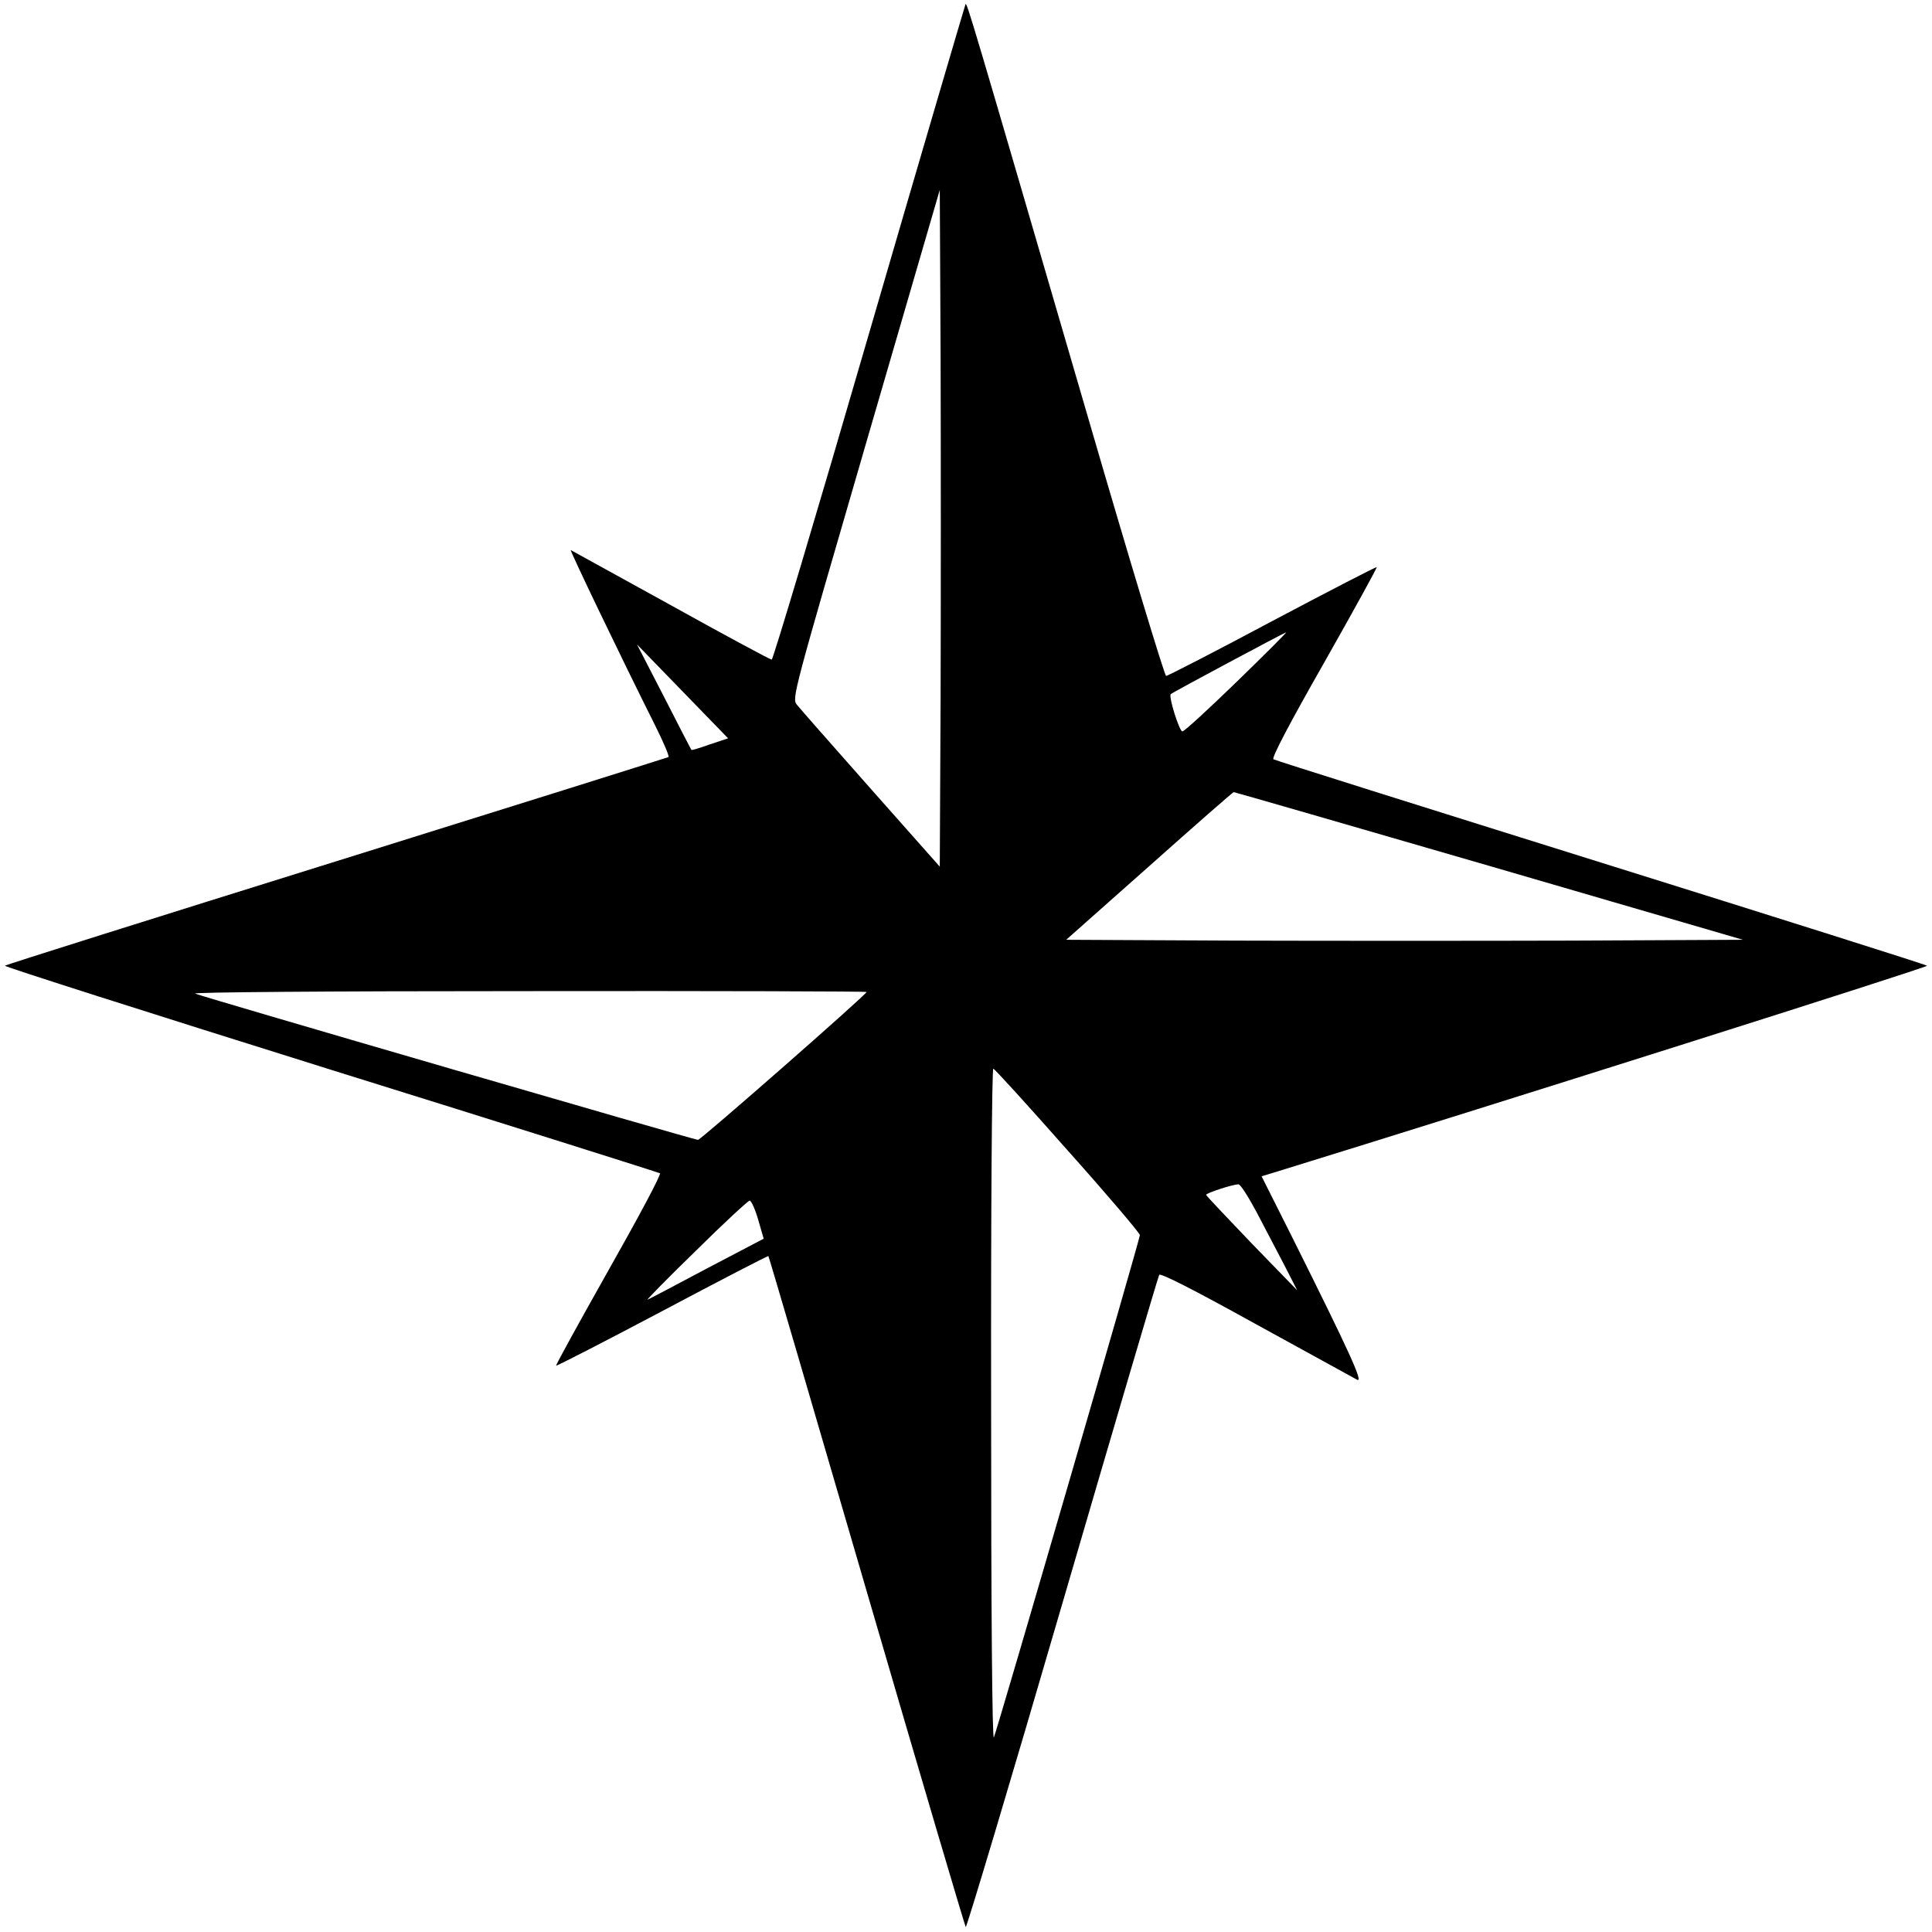 <?xml version="1.0" standalone="no"?>
<!DOCTYPE svg PUBLIC "-//W3C//DTD SVG 20010904//EN"
 "http://www.w3.org/TR/2001/REC-SVG-20010904/DTD/svg10.dtd">
<svg version="1.0" xmlns="http://www.w3.org/2000/svg"
 width="700pt" height="700pt" viewBox="0 0 700 700"
 preserveAspectRatio="xMidYMid meet">
<g transform="translate(0,700) scale(0.1,-0.1)"
fill="#000000" stroke="none">
<path d="M3498 6984 c-2 -5 -160 -541 -349 -1191 -189 -651 -348 -1183 -353
-1183 -5 0 -169 88 -365 197 -196 108 -359 198 -363 200 -6 3 187 -399 305
-634 31 -62 53 -114 49 -116 -4 -2 -545 -172 -1202 -377 -657 -205 -1198 -375
-1202 -379 -4 -3 526 -172 1178 -376 652 -203 1190 -373 1195 -376 6 -3 -78
-160 -185 -349 -107 -190 -193 -346 -191 -348 2 -2 175 87 385 198 209 111
383 201 384 199 2 -2 162 -548 356 -1214 194 -666 356 -1213 359 -1217 3 -4
161 523 350 1172 189 648 347 1184 351 1191 5 7 120 -51 351 -179 189 -104
354 -194 366 -201 24 -12 -27 99 -235 516 l-111 221 62 19 c749 231 2355 739
2349 744 -4 4 -536 172 -1182 374 -646 202 -1180 370 -1186 374 -8 4 56 126
183 349 107 189 193 345 191 347 -2 2 -172 -86 -378 -195 -206 -110 -379 -199
-385 -199 -5 -1 -133 421 -283 937 -432 1482 -439 1506 -444 1496z m-90 -2508
l-3 -616 -250 282 c-137 155 -258 292 -268 305 -18 23 -14 36 250 944 l268
921 3 -610 c1 -336 1 -888 0 -1226z m1072 53 c-101 -98 -189 -179 -196 -179
-11 0 -51 127 -42 135 5 6 412 223 418 224 3 0 -78 -81 -180 -180z m-1908
-226 c-36 -13 -66 -22 -67 -20 -1 1 -46 88 -99 192 l-98 190 165 -170 165
-170 -66 -22z m2823 -440 l920 -268 -612 -3 c-336 -1 -888 -1 -1226 0 l-614 3
301 267 c165 147 303 268 306 268 3 0 419 -120 925 -267z m-2255 -457 c0 -9
-601 -536 -611 -536 -13 0 -1788 516 -1822 530 -13 5 465 9 1206 9 675 1 1227
-1 1227 -3z m729 -575 c144 -161 261 -299 261 -306 0 -15 -517 -1793 -529
-1820 -6 -12 -10 449 -10 1203 -1 728 3 1222 8 1220 5 -1 127 -135 270 -297z
m684 -223 c30 -57 75 -143 101 -193 l46 -90 -165 170 c-90 94 -165 173 -165
176 0 6 93 37 117 38 7 1 36 -45 66 -101z m-1806 -27 l20 -69 -206 -108 c-113
-60 -209 -111 -215 -113 -5 -2 73 78 175 177 101 100 189 181 195 182 6 0 20
-31 31 -69z"/>
</g>
</svg>
